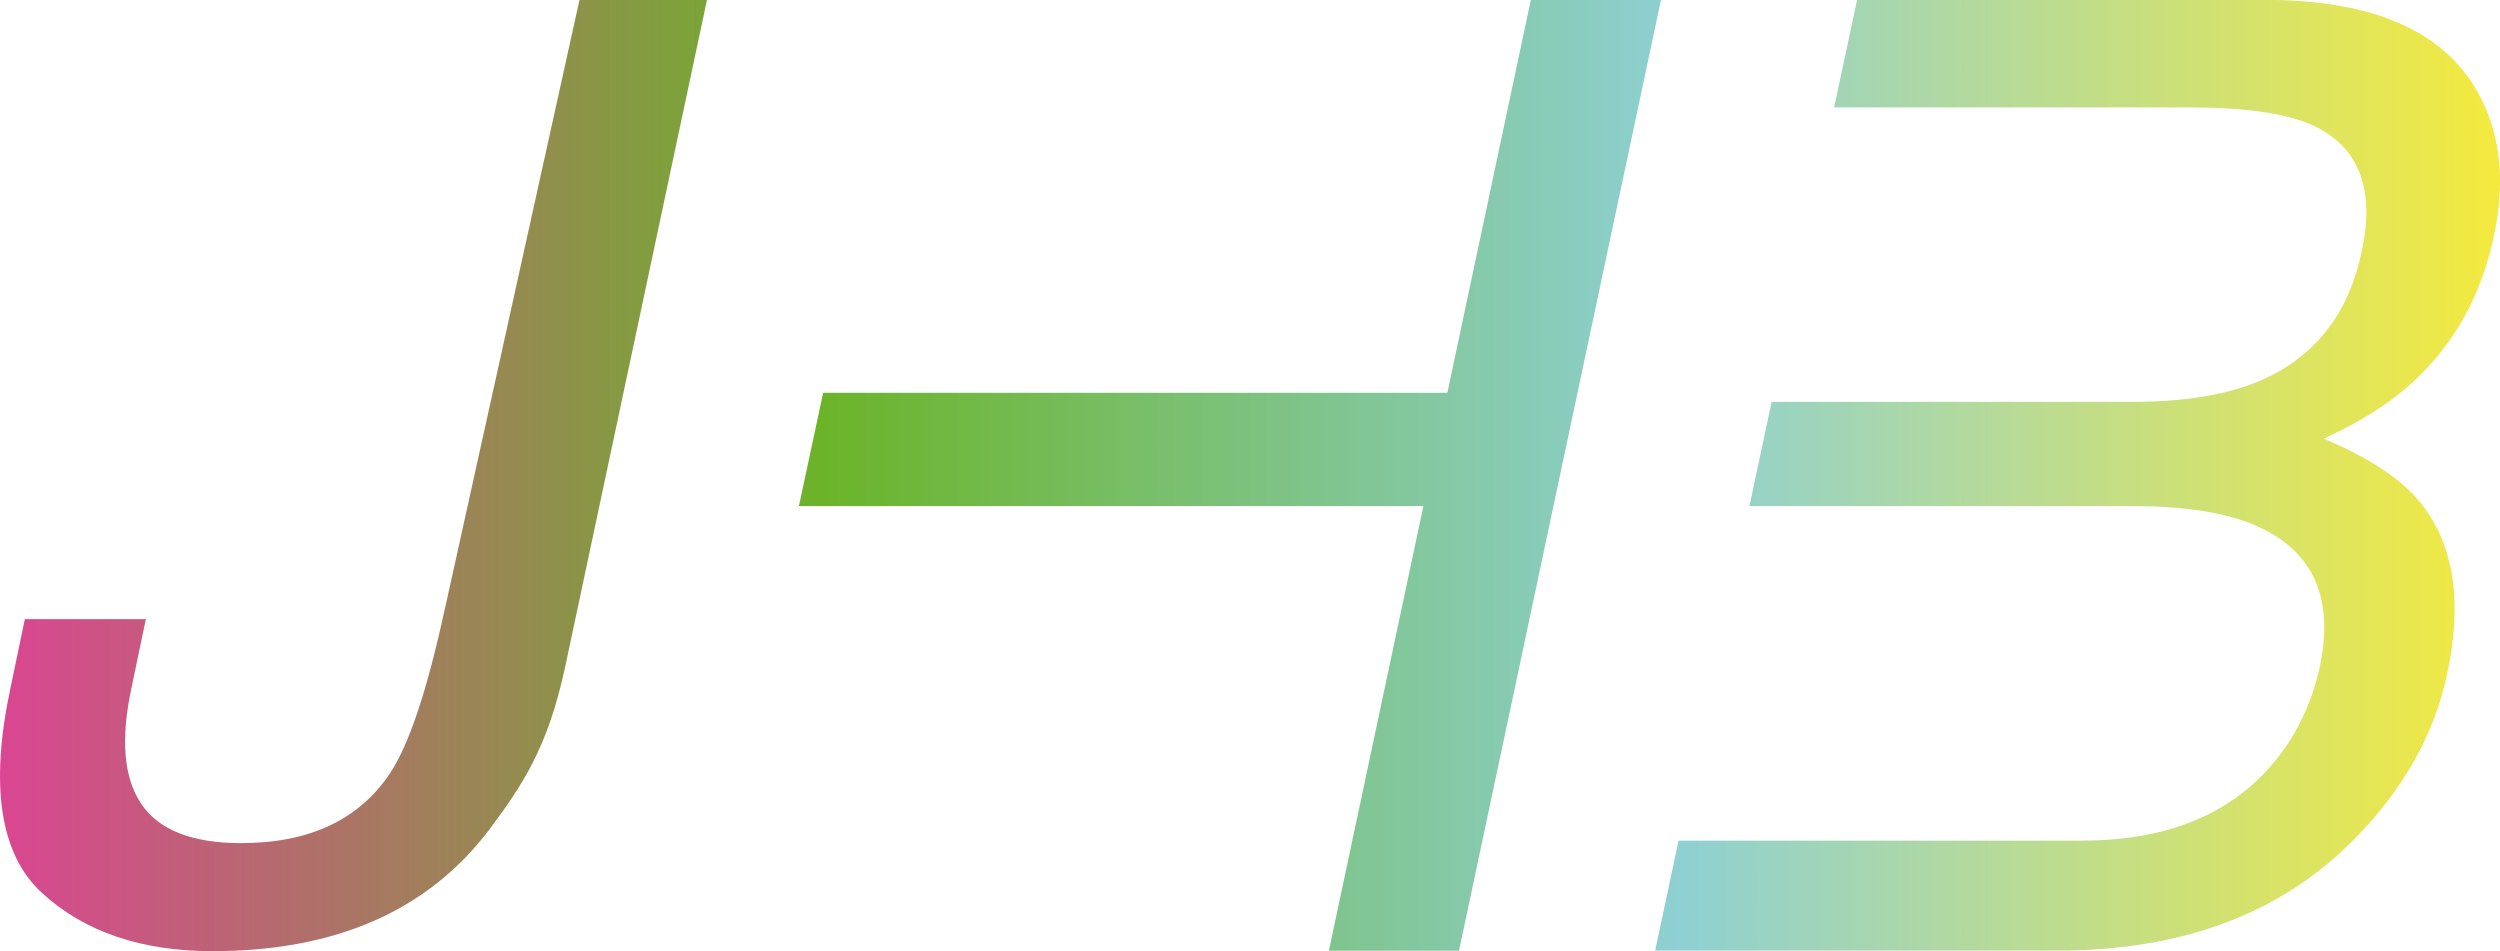 <?xml version="1.0" encoding="UTF-8"?>
<svg id="Ebene_2" data-name="Ebene 2" xmlns="http://www.w3.org/2000/svg" xmlns:xlink="http://www.w3.org/1999/xlink" viewBox="0 0 281.63 107.15">
  <defs>
    <style>
      .cls-1 {
        fill: url(#Unbenannter_Verlauf_14-3);
      }

      .cls-2 {
        fill: url(#Unbenannter_Verlauf_14-2);
      }

      .cls-3 {
        fill: url(#Unbenannter_Verlauf_14);
      }
    </style>
    <linearGradient id="Unbenannter_Verlauf_14" data-name="Unbenannter Verlauf 14" x1="-.7" y1="53.57" x2="282.43" y2="53.57" gradientUnits="userSpaceOnUse">
      <stop offset="0" stop-color="#db4592"/>
      <stop offset=".33" stop-color="#6bb429"/>
      <stop offset=".67" stop-color="#8ed0d3"/>
      <stop offset="1" stop-color="#f5ea3d"/>
    </linearGradient>
    <linearGradient id="Unbenannter_Verlauf_14-2" data-name="Unbenannter Verlauf 14" y1="53.55" x2="282.43" y2="53.55" xlink:href="#Unbenannter_Verlauf_14"/>
    <linearGradient id="Unbenannter_Verlauf_14-3" data-name="Unbenannter Verlauf 14" x1="-.7" y1="53.55" x2="282.43" y2="53.55" xlink:href="#Unbenannter_Verlauf_14"/>
  </defs>
  <g id="Ebene_1-2" data-name="Ebene 1">
    <g>
      <path class="cls-3" d="M50.11,68.58c-1.95,9.04-3.99,15.19-6.12,18.45-3.5,5.3-9.11,7.95-16.84,7.95-5.49,0-9.24-1.47-11.23-4.41-1.99-2.94-2.36-7.33-1.09-13.16l1.6-7.66H2.8l-1.6,7.66C-1.19,88.53,0,96.27,4.76,100.62c4.76,4.35,11.15,6.53,19.17,6.53,13.9,0,24.3-4.57,31.2-13.71,3.74-5.01,6.58-9.23,8.53-18.28L79.64,0h-14.36l-15.16,68.58Z"/>
      <polygon class="cls-2" points="163.05 44.25 92.73 44.25 90 57.01 160.35 57.01 149.7 107.1 164.36 107.1 187.11 0 172.45 0 163.05 44.25"/>
      <path class="cls-1" d="M255.2,0h-46l-2.58,12.1h40.05c6.32,0,10.96.68,13.93,2.04,5.15,2.43,6.97,7.14,5.47,14.14-1.46,6.95-5.15,11.76-11.08,14.44-3.74,1.7-8.68,2.55-14.8,2.55h-40.61l-2.5,11.74h43.03c6.07,0,10.79.75,14.14,2.26,6.37,2.82,8.72,8.12,7.07,15.89-1.02,4.62-3.06,8.55-6.12,11.81-4.86,5.15-11.74,7.73-20.63,7.73h-45.48l-2.63,12.39h45.28c14.09,0,25.25-4.18,33.46-12.54,5.54-5.59,9.04-11.83,10.5-18.74,1.75-8.21.7-14.65-3.14-19.32-2.19-2.62-5.78-4.98-10.79-7.07,4.13-1.9,7.44-3.99,9.92-6.27,4.76-4.32,7.85-9.87,9.26-16.62,1.26-5.78.8-10.89-1.39-15.31-3.69-7.48-11.81-11.23-24.35-11.23Z"/>
    </g>
  </g>
</svg>